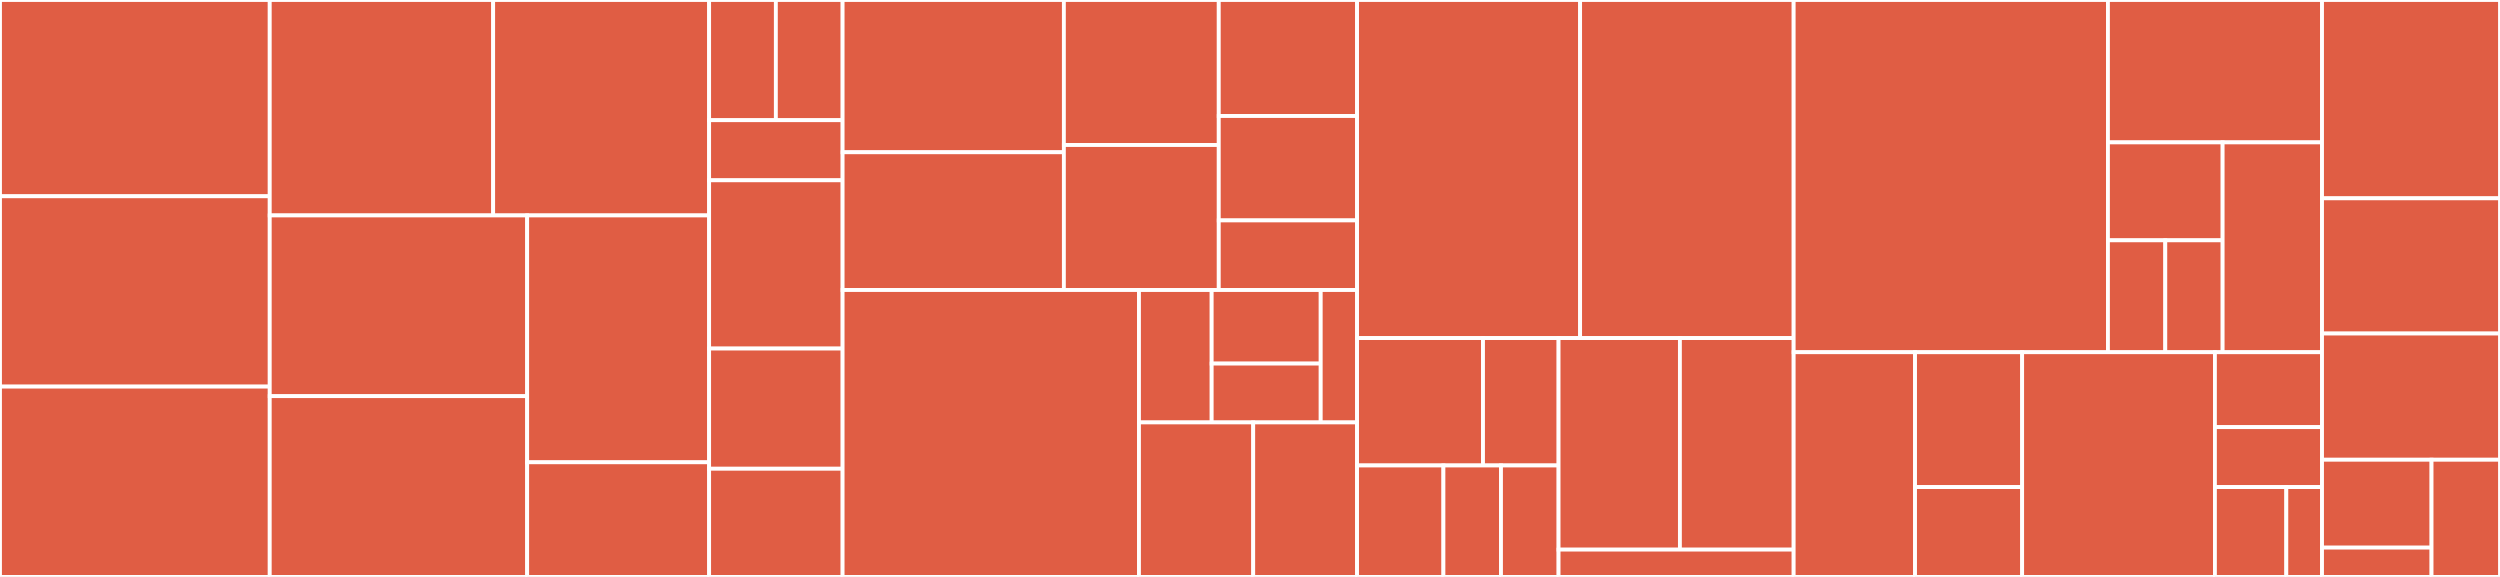 <svg baseProfile="full" width="650" height="150" viewBox="0 0 650 150" version="1.1"
xmlns="http://www.w3.org/2000/svg" xmlns:ev="http://www.w3.org/2001/xml-events"
xmlns:xlink="http://www.w3.org/1999/xlink">

<rect x="0" y="0" width="650" height="150" fill="#333333" stroke="none"/>

<style>rect.s{mask:url(#mask);}</style>
<defs>
  <pattern id="white" width="4" height="4" patternUnits="userSpaceOnUse" patternTransform="rotate(45)">
    <rect width="2" height="2" transform="translate(0,0)" fill="white"></rect>
  </pattern>
  <mask id="mask">
    <rect x="0" y="0" width="100%" height="100%" fill="url(#white)"></rect>
  </mask>
</defs>

<rect x="0" y="0" width="70.133" height="51.031" fill="#e05d44" stroke="white" stroke-width="1" class=" tooltipped" data-content="modules/command/mc/TgRequestContact.java"><title>modules/command/mc/TgRequestContact.java</title></rect>
<rect x="0" y="51.031" width="70.133" height="49.485" fill="#e05d44" stroke="white" stroke-width="1" class=" tooltipped" data-content="modules/command/mc/TgSendVideo.java"><title>modules/command/mc/TgSendVideo.java</title></rect>
<rect x="0" y="100.515" width="70.133" height="49.485" fill="#e05d44" stroke="white" stroke-width="1" class=" tooltipped" data-content="modules/command/mc/TgSendAudio.java"><title>modules/command/mc/TgSendAudio.java</title></rect>
<rect x="70.133" y="0" width="58.087" height="56.013" fill="#e05d44" stroke="white" stroke-width="1" class=" tooltipped" data-content="modules/command/mc/TgSendText.java"><title>modules/command/mc/TgSendText.java</title></rect>
<rect x="128.221" y="0" width="56.151" height="56.013" fill="#e05d44" stroke="white" stroke-width="1" class=" tooltipped" data-content="modules/command/mc/TgSendAnimation.java"><title>modules/command/mc/TgSendAnimation.java</title></rect>
<rect x="70.133" y="56.013" width="66.927" height="46.994" fill="#e05d44" stroke="white" stroke-width="1" class=" tooltipped" data-content="modules/command/mc/TgSendDocument.java"><title>modules/command/mc/TgSendDocument.java</title></rect>
<rect x="70.133" y="103.006" width="66.927" height="46.994" fill="#e05d44" stroke="white" stroke-width="1" class=" tooltipped" data-content="modules/command/mc/TgSendPhoto.java"><title>modules/command/mc/TgSendPhoto.java</title></rect>
<rect x="137.061" y="56.013" width="47.311" height="64.186" fill="#e05d44" stroke="white" stroke-width="1" class=" tooltipped" data-content="modules/command/mc/SendSMS.java"><title>modules/command/mc/SendSMS.java</title></rect>
<rect x="137.061" y="120.199" width="47.311" height="29.801" fill="#e05d44" stroke="white" stroke-width="1" class=" tooltipped" data-content="modules/command/mc/AbstractMc.java"><title>modules/command/mc/AbstractMc.java</title></rect>
<rect x="184.372" y="0" width="17.353" height="31.25" fill="#e05d44" stroke="white" stroke-width="1" class=" tooltipped" data-content="modules/command/mapper/model/MoceanCommandResp.java"><title>modules/command/mapper/model/MoceanCommandResp.java</title></rect>
<rect x="201.724" y="0" width="17.353" height="31.25" fill="#e05d44" stroke="white" stroke-width="1" class=" tooltipped" data-content="modules/command/mapper/model/Message.java"><title>modules/command/mapper/model/Message.java</title></rect>
<rect x="184.372" y="31.25" width="34.705" height="15.625" fill="#e05d44" stroke="white" stroke-width="1" class=" tooltipped" data-content="modules/command/mapper/SendMessageResponse.java"><title>modules/command/mapper/SendMessageResponse.java</title></rect>
<rect x="184.372" y="46.875" width="34.705" height="43.75" fill="#e05d44" stroke="white" stroke-width="1" class=" tooltipped" data-content="modules/command/Command.java"><title>modules/command/Command.java</title></rect>
<rect x="184.372" y="90.625" width="34.705" height="31.25" fill="#e05d44" stroke="white" stroke-width="1" class=" tooltipped" data-content="modules/command/McBuilder.java"><title>modules/command/McBuilder.java</title></rect>
<rect x="184.372" y="121.875" width="34.705" height="28.125" fill="#e05d44" stroke="white" stroke-width="1" class=" tooltipped" data-content="modules/command/Mc.java"><title>modules/command/Mc.java</title></rect>
<rect x="219.077" y="0" width="57.531" height="39.588" fill="#e05d44" stroke="white" stroke-width="1" class=" tooltipped" data-content="modules/voice/mc/Collect.java"><title>modules/voice/mc/Collect.java</title></rect>
<rect x="219.077" y="39.588" width="57.531" height="35.818" fill="#e05d44" stroke="white" stroke-width="1" class=" tooltipped" data-content="modules/voice/mc/Say.java"><title>modules/voice/mc/Say.java</title></rect>
<rect x="276.608" y="0" width="40.272" height="37.703" fill="#e05d44" stroke="white" stroke-width="1" class=" tooltipped" data-content="modules/voice/mc/Dial.java"><title>modules/voice/mc/Dial.java</title></rect>
<rect x="276.608" y="37.703" width="40.272" height="37.703" fill="#e05d44" stroke="white" stroke-width="1" class=" tooltipped" data-content="modules/voice/mc/Play.java"><title>modules/voice/mc/Play.java</title></rect>
<rect x="316.88" y="0" width="35.957" height="30.162" fill="#e05d44" stroke="white" stroke-width="1" class=" tooltipped" data-content="modules/voice/mc/Sleep.java"><title>modules/voice/mc/Sleep.java</title></rect>
<rect x="316.88" y="30.162" width="35.957" height="27.146" fill="#e05d44" stroke="white" stroke-width="1" class=" tooltipped" data-content="modules/voice/mc/AbstractMc.java"><title>modules/voice/mc/AbstractMc.java</title></rect>
<rect x="316.88" y="57.308" width="35.957" height="18.097" fill="#e05d44" stroke="white" stroke-width="1" class=" tooltipped" data-content="modules/voice/mc/Record.java"><title>modules/voice/mc/Record.java</title></rect>
<rect x="219.077" y="75.405" width="77.057" height="74.595" fill="#e05d44" stroke="white" stroke-width="1" class=" tooltipped" data-content="modules/voice/Voice.java"><title>modules/voice/Voice.java</title></rect>
<rect x="296.134" y="75.405" width="18.901" height="34.428" fill="#e05d44" stroke="white" stroke-width="1" class=" tooltipped" data-content="modules/voice/mapper/RecordingResponse.java"><title>modules/voice/mapper/RecordingResponse.java</title></rect>
<rect x="315.035" y="75.405" width="28.351" height="19.127" fill="#e05d44" stroke="white" stroke-width="1" class=" tooltipped" data-content="modules/voice/mapper/model/Call.java"><title>modules/voice/mapper/model/Call.java</title></rect>
<rect x="315.035" y="94.532" width="28.351" height="15.301" fill="#e05d44" stroke="white" stroke-width="1" class=" tooltipped" data-content="modules/voice/mapper/VoiceResponse.java"><title>modules/voice/mapper/VoiceResponse.java</title></rect>
<rect x="343.386" y="75.405" width="9.45" height="34.428" fill="#e05d44" stroke="white" stroke-width="1" class=" tooltipped" data-content="modules/voice/mapper/HangupResponse.java"><title>modules/voice/mapper/HangupResponse.java</title></rect>
<rect x="296.134" y="109.834" width="29.701" height="40.166" fill="#e05d44" stroke="white" stroke-width="1" class=" tooltipped" data-content="modules/voice/Mc.java"><title>modules/voice/Mc.java</title></rect>
<rect x="325.835" y="109.834" width="27.001" height="40.166" fill="#e05d44" stroke="white" stroke-width="1" class=" tooltipped" data-content="modules/voice/McBuilder.java"><title>modules/voice/McBuilder.java</title></rect>
<rect x="352.836" y="0" width="57.991" height="87.898" fill="#e05d44" stroke="white" stroke-width="1" class=" tooltipped" data-content="modules/message/VerifyRequest.java"><title>modules/message/VerifyRequest.java</title></rect>
<rect x="410.828" y="0" width="55.524" height="87.898" fill="#e05d44" stroke="white" stroke-width="1" class=" tooltipped" data-content="modules/message/Sms.java"><title>modules/message/Sms.java</title></rect>
<rect x="352.836" y="87.898" width="32.745" height="33.121" fill="#e05d44" stroke="white" stroke-width="1" class=" tooltipped" data-content="modules/message/mapper/VerifyRequestResponse.java"><title>modules/message/mapper/VerifyRequestResponse.java</title></rect>
<rect x="385.581" y="87.898" width="19.647" height="33.121" fill="#e05d44" stroke="white" stroke-width="1" class=" tooltipped" data-content="modules/message/mapper/MessageStatusResponse.java"><title>modules/message/mapper/MessageStatusResponse.java</title></rect>
<rect x="352.836" y="121.019" width="22.454" height="28.981" fill="#e05d44" stroke="white" stroke-width="1" class=" tooltipped" data-content="modules/message/mapper/model/Message.java"><title>modules/message/mapper/model/Message.java</title></rect>
<rect x="375.29" y="121.019" width="14.969" height="28.981" fill="#e05d44" stroke="white" stroke-width="1" class=" tooltipped" data-content="modules/message/mapper/VerifyValidateResponse.java"><title>modules/message/mapper/VerifyValidateResponse.java</title></rect>
<rect x="390.259" y="121.019" width="14.969" height="28.981" fill="#e05d44" stroke="white" stroke-width="1" class=" tooltipped" data-content="modules/message/mapper/SmsResponse.java"><title>modules/message/mapper/SmsResponse.java</title></rect>
<rect x="405.228" y="87.898" width="31.548" height="55.005" fill="#e05d44" stroke="white" stroke-width="1" class=" tooltipped" data-content="modules/message/VerifyValidate.java"><title>modules/message/VerifyValidate.java</title></rect>
<rect x="436.776" y="87.898" width="29.576" height="55.005" fill="#e05d44" stroke="white" stroke-width="1" class=" tooltipped" data-content="modules/message/MessageStatus.java"><title>modules/message/MessageStatus.java</title></rect>
<rect x="405.228" y="142.903" width="61.123" height="7.097" fill="#e05d44" stroke="white" stroke-width="1" class=" tooltipped" data-content="modules/message/Channel.java"><title>modules/message/Channel.java</title></rect>
<rect x="466.352" y="0" width="81.714" height="91.579" fill="#e05d44" stroke="white" stroke-width="1" class=" tooltipped" data-content="modules/Transmitter.java"><title>modules/Transmitter.java</title></rect>
<rect x="548.066" y="0" width="55.661" height="37.021" fill="#e05d44" stroke="white" stroke-width="1" class=" tooltipped" data-content="modules/account/Pricing.java"><title>modules/account/Pricing.java</title></rect>
<rect x="548.066" y="37.021" width="29.818" height="25.46" fill="#e05d44" stroke="white" stroke-width="1" class=" tooltipped" data-content="modules/account/mapper/model/Destination.java"><title>modules/account/mapper/model/Destination.java</title></rect>
<rect x="548.066" y="62.482" width="14.909" height="29.097" fill="#e05d44" stroke="white" stroke-width="1" class=" tooltipped" data-content="modules/account/mapper/BalanceResponse.java"><title>modules/account/mapper/BalanceResponse.java</title></rect>
<rect x="562.975" y="62.482" width="14.909" height="29.097" fill="#e05d44" stroke="white" stroke-width="1" class=" tooltipped" data-content="modules/account/mapper/PricingResponse.java"><title>modules/account/mapper/PricingResponse.java</title></rect>
<rect x="577.884" y="37.021" width="25.842" height="54.558" fill="#e05d44" stroke="white" stroke-width="1" class=" tooltipped" data-content="modules/account/Balance.java"><title>modules/account/Balance.java</title></rect>
<rect x="466.352" y="91.579" width="31.559" height="58.421" fill="#e05d44" stroke="white" stroke-width="1" class=" tooltipped" data-content="modules/numberlookup/NumberLookup.java"><title>modules/numberlookup/NumberLookup.java</title></rect>
<rect x="497.911" y="91.579" width="27.846" height="35.053" fill="#e05d44" stroke="white" stroke-width="1" class=" tooltipped" data-content="modules/numberlookup/mapper/NumberLookupResponse.java"><title>modules/numberlookup/mapper/NumberLookupResponse.java</title></rect>
<rect x="497.911" y="126.632" width="27.846" height="23.368" fill="#e05d44" stroke="white" stroke-width="1" class=" tooltipped" data-content="modules/numberlookup/mapper/model/Carrier.java"><title>modules/numberlookup/mapper/model/Carrier.java</title></rect>
<rect x="525.757" y="91.579" width="50.123" height="58.421" fill="#e05d44" stroke="white" stroke-width="1" class=" tooltipped" data-content="modules/AbstractClient.java"><title>modules/AbstractClient.java</title></rect>
<rect x="575.88" y="91.579" width="27.846" height="19.474" fill="#e05d44" stroke="white" stroke-width="1" class=" tooltipped" data-content="modules/ResponseFactory.java"><title>modules/ResponseFactory.java</title></rect>
<rect x="575.88" y="111.053" width="27.846" height="15.579" fill="#e05d44" stroke="white" stroke-width="1" class=" tooltipped" data-content="modules/AbstractResponse.java"><title>modules/AbstractResponse.java</title></rect>
<rect x="575.88" y="126.632" width="18.564" height="23.368" fill="#e05d44" stroke="white" stroke-width="1" class=" tooltipped" data-content="modules/ErrorResponse.java"><title>modules/ErrorResponse.java</title></rect>
<rect x="594.444" y="126.632" width="9.282" height="23.368" fill="#e05d44" stroke="white" stroke-width="1" class=" tooltipped" data-content="modules/GenericModel.java"><title>modules/GenericModel.java</title></rect>
<rect x="603.726" y="0" width="46.274" height="51.562" fill="#e05d44" stroke="white" stroke-width="1" class=" tooltipped" data-content="system/Mocean.java"><title>system/Mocean.java</title></rect>
<rect x="603.726" y="51.562" width="46.274" height="35.156" fill="#e05d44" stroke="white" stroke-width="1" class=" tooltipped" data-content="system/TransmitterConfig.java"><title>system/TransmitterConfig.java</title></rect>
<rect x="603.726" y="86.719" width="46.274" height="32.812" fill="#e05d44" stroke="white" stroke-width="1" class=" tooltipped" data-content="system/auth/Basic.java"><title>system/auth/Basic.java</title></rect>
<rect x="603.726" y="119.531" width="28.476" height="22.852" fill="#e05d44" stroke="white" stroke-width="1" class=" tooltipped" data-content="exception/MoceanErrorException.java"><title>exception/MoceanErrorException.java</title></rect>
<rect x="603.726" y="142.383" width="28.476" height="7.617" fill="#e05d44" stroke="white" stroke-width="1" class=" tooltipped" data-content="exception/RequiredFieldException.java"><title>exception/RequiredFieldException.java</title></rect>
<rect x="632.202" y="119.531" width="17.798" height="30.469" fill="#e05d44" stroke="white" stroke-width="1" class=" tooltipped" data-content="utils/Utils.java"><title>utils/Utils.java</title></rect>
</svg>